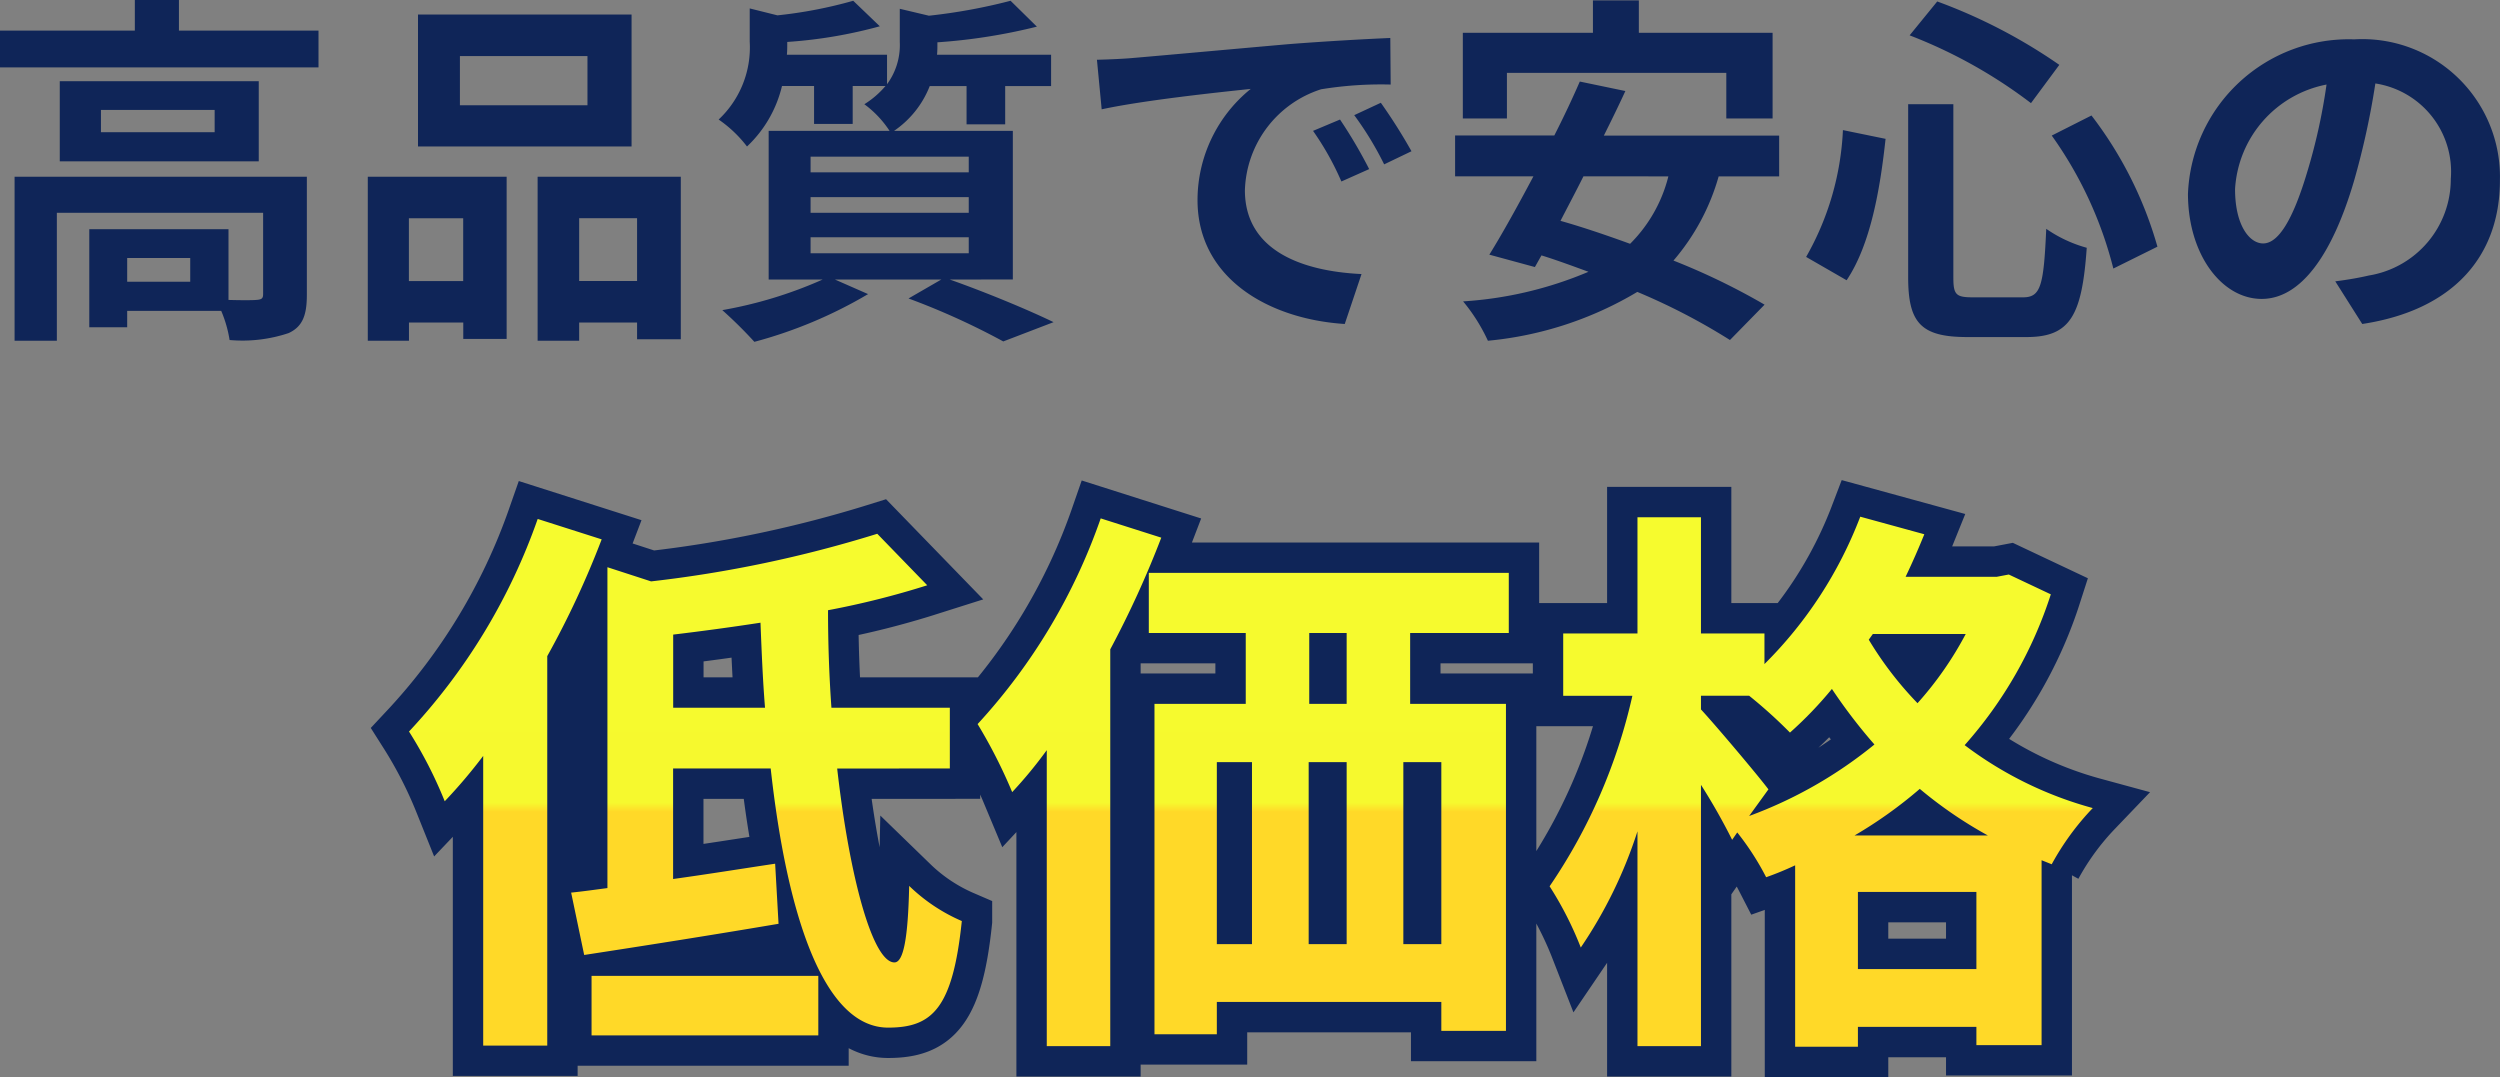<svg xmlns="http://www.w3.org/2000/svg" xmlns:xlink="http://www.w3.org/1999/xlink" width="123.48" height="53.2" viewBox="0 0 123.48 53.2">
  <rect x="0" y="0" width="123.48" height="53.2" fill="#808080" stroke="none"/>
  <defs>
    <linearGradient id="linear-gradient" x1="0.5" x2="0.5" y2="1" gradientUnits="objectBoundingBox">
      <stop offset="0" stop-color="#f6fb2e"/>
      <stop offset="0.468" stop-color="#f6f92e"/>
      <stop offset="0.483" stop-color="#ffd928"/>
      <stop offset="1" stop-color="#ffd928"/>
    </linearGradient>
  </defs>
  <g id="グループ_627" data-name="グループ 627" transform="translate(-5196.134 2858.264)">
    <path id="パス_8826" data-name="パス 8826" d="M-52.47-1.35h-3.114V-2.52h3.114Zm5.76-5.184H-61.146v8.1h2.088V-4.752H-48.87V-.738c0,.216-.072.27-.342.288-.2.018-.756.018-1.368,0V-3.942h-6.876V.9h1.872V.09h4.644a6.071,6.071,0,0,1,.414,1.44,7.184,7.184,0,0,0,2.916-.342c.7-.324.9-.9.9-1.89Zm-4.554-2.2H-56.88v-1.1h5.616Zm-7.65-2.52v3.96h9.828v-3.96Zm5.886-2.5v-1.512h-2.178v1.512h-6.66v1.818h15.732v-1.818Zm20.178,3.69h-6.3v-2.43h6.3Zm2.178-4.482H-41.22v6.516h10.548ZM-38.988-4.482v3.1H-41.67v-3.1ZM-43.7,1.566h2.034v-.9h2.682v.81h2.142v-8.01H-43.7Zm10.44-2.952v-3.1H-30.4v3.1Zm-2.052-5.148v8.1h2.052v-.9H-30.4v.828h2.16V-6.534Zm13.482,2.988h7.812v.792h-7.812Zm0-1.98h7.812v.774h-7.812Zm0-2h7.812v.774h-7.812Zm9.99,6.066V-8.8h-5.868a4.783,4.783,0,0,0,1.764-2.214h1.818v1.89h1.908v-1.89h2.268v-1.548h-5.634c.018-.18.018-.36.018-.522v-.09a28.1,28.1,0,0,0,4.914-.774l-1.3-1.278a27.782,27.782,0,0,1-4.032.738l-1.44-.342v1.638a3.258,3.258,0,0,1-.63,2.088v-1.458H-23c.018-.18.018-.378.018-.54v-.09a23.055,23.055,0,0,0,4.572-.774l-1.314-1.26a21.985,21.985,0,0,1-3.744.72l-1.368-.342v1.638A4.885,4.885,0,0,1-26.37-9.36a6.171,6.171,0,0,1,1.4,1.332,6.014,6.014,0,0,0,1.728-2.988h1.584v1.872h1.908v-1.872h1.62a4.434,4.434,0,0,1-1.044.9A5.116,5.116,0,0,1-17.928-8.8H-23.9v7.344h2.664A21.136,21.136,0,0,1-26.19.054,21.71,21.71,0,0,1-24.606,1.62,22.3,22.3,0,0,0-18.99-.738l-1.638-.72h5.256l-1.62.936A35.492,35.492,0,0,1-12.312,1.6L-9.828.648c-1.224-.594-3.294-1.458-5.13-2.106ZM4.32-9.36,2.988-8.8a13.888,13.888,0,0,1,1.4,2.5L5.76-6.912A23.59,23.59,0,0,0,4.32-9.36Zm2.016-.828-1.314.612A15.835,15.835,0,0,1,6.5-7.146l1.35-.648A26.924,26.924,0,0,0,6.336-10.188ZM-7.686-12.312l.234,2.448c2.07-.45,5.814-.846,7.362-1.008a7.068,7.068,0,0,0-2.628,5.49C-2.718-1.512.81.5,4.554.738l.828-2.466c-3.024-.144-5.76-1.206-5.76-4.14a5.411,5.411,0,0,1,3.762-4.986,18.408,18.408,0,0,1,3.438-.234l-.018-2.3c-1.26.054-3.2.162-5.04.306-3.258.288-6.21.558-7.7.684C-6.282-12.366-6.966-12.33-7.686-12.312Zm20.25.648H23.4v2.25h2.286v-4.23H19.08v-1.6H16.812v1.6H10.386v4.23h2.178Zm7.974,5.112a7.141,7.141,0,0,1-1.89,3.33C17.46-3.654,16.29-4.05,15.21-4.356c.36-.7.756-1.44,1.134-2.2Zm5.472,0V-8.568H17.352c.378-.756.738-1.494,1.062-2.2l-2.25-.468c-.36.828-.792,1.746-1.26,2.664h-4.9v2.016h3.87c-.774,1.458-1.53,2.826-2.178,3.87l2.25.612.324-.576c.756.234,1.53.522,2.322.81A18.868,18.868,0,0,1,10.4-.378a8.741,8.741,0,0,1,1.224,1.944,17.575,17.575,0,0,0,7.38-2.412A30.913,30.913,0,0,1,23.58,1.53L25.29-.216a33.083,33.083,0,0,0-4.5-2.178,10.923,10.923,0,0,0,2.232-4.158ZM39.474-8.568A19.447,19.447,0,0,1,42.516-2l2.178-1.08a19.239,19.239,0,0,0-3.258-6.48ZM29.16-8.838a13.888,13.888,0,0,1-1.818,6.264l2,1.152C30.528-3.186,31-5.94,31.266-8.406Zm3.294-4.68a24.245,24.245,0,0,1,5.994,3.348l1.4-1.89a26.6,26.6,0,0,0-6.03-3.132Zm-.072,3.4v8.55c0,2.25.63,2.952,2.916,2.952h2.934c2.16,0,2.736-1.062,2.97-4.41a6.535,6.535,0,0,1-2-.936c-.126,2.826-.27,3.384-1.152,3.384H35.586c-.846,0-.972-.126-.972-.99v-8.55ZM49.914-3.24c-.666,0-1.386-.882-1.386-2.682a5.589,5.589,0,0,1,4.518-5.166,28.611,28.611,0,0,1-.954,4.32C51.372-4.356,50.652-3.24,49.914-3.24ZM54.81.738c4.5-.684,6.8-3.348,6.8-7.092a6.8,6.8,0,0,0-7.2-6.966,7.949,7.949,0,0,0-8.208,7.632C46.206-2.682,47.88-.5,49.842-.5c1.944,0,3.492-2.2,4.554-5.8a38.738,38.738,0,0,0,1.062-4.842,4.412,4.412,0,0,1,3.726,4.716,4.826,4.826,0,0,1-4.05,4.77c-.468.108-.972.2-1.656.288Z" transform="translate(5258 -2843)" fill="#0f2558"/>
    <path id="パス_8827" data-name="パス 8827" d="M-35.308-23.632a29.759,29.759,0,0,1-6.356,10.5A21.092,21.092,0,0,1-39.9-9.688a25.73,25.73,0,0,0,1.9-2.24V2.38h3.164V-16.856a44.627,44.627,0,0,0,2.688-5.768Zm2.66,25.508h11.2v-2.94h-11.2Zm4.032-16.184V-17.92c1.4-.168,2.856-.364,4.312-.588.056,1.4.112,2.828.224,4.2Zm13.664,3v-3H-20.8c-.112-1.568-.168-3.192-.168-4.816a41.688,41.688,0,0,0,4.9-1.232L-18.536-22.9a60.488,60.488,0,0,1-11.172,2.352l-2.156-.7V-5.4c-.644.084-1.232.168-1.792.224l.644,3.08c2.744-.42,6.3-.98,9.6-1.54l-.168-2.968c-1.68.252-3.416.532-5.04.756v-5.46H-23.8c.784,7.112,2.576,12.8,5.8,12.8,2.184,0,3.192-.952,3.64-5.264a8.648,8.648,0,0,1-2.6-1.736c-.056,2.576-.28,3.78-.728,3.78-1.064,0-2.212-4.144-2.828-9.576ZM-7.5-23.66A29.068,29.068,0,0,1-13.58-13.5a25.344,25.344,0,0,1,1.708,3.36,21.728,21.728,0,0,0,1.708-2.072V2.408h3.136v-19.6a48.6,48.6,0,0,0,2.52-5.516ZM4.648-14.5H2.8V-18H4.648ZM9.324-2.632H7.448V-11.62H9.324ZM-1.764-11.62H-.028v8.988H-1.764Zm6.412,0v8.988H2.772V-11.62ZM12.656-18v-2.968H-5.124V-18H-.336v3.5H-4.844V1.82h3.08V.224H9.324V1.652h3.192V-14.5H7.784V-18Zm17.08,10a21.69,21.69,0,0,0,3.22-2.3,20.869,20.869,0,0,0,3.36,2.3ZM29.9-1.4V-5.208h5.852V-1.4ZM25.48-10.276C25-10.92,22.9-13.412,22.148-14.224V-14.9h2.38a23.824,23.824,0,0,1,2.016,1.82,19.117,19.117,0,0,0,2.072-2.156,26.476,26.476,0,0,0,2.1,2.744A21.508,21.508,0,0,1,24.528-8.96Zm9.744-7.672a16.969,16.969,0,0,1-2.38,3.416,17.375,17.375,0,0,1-2.408-3.136l.2-.28Zm2.128-2.94-.588.112H32.256q.5-1.05.924-2.1l-3.164-.868a20.6,20.6,0,0,1-4.732,7.28v-1.512H22.148v-5.74H19.012v5.74H15.344v3.08H18.76a27.29,27.29,0,0,1-4.088,9.408,17.067,17.067,0,0,1,1.54,3.024,22.376,22.376,0,0,0,2.8-5.74V2.408h3.136V-10.5a30.572,30.572,0,0,1,1.54,2.716l.252-.364a13.366,13.366,0,0,1,1.428,2.212A15.36,15.36,0,0,0,26.8-6.524v8.96H29.9v-.98h5.852v.9h3.22V-6.776l.5.2A13,13,0,0,1,41.5-9.352a18.57,18.57,0,0,1-6.328-3.108,20.743,20.743,0,0,0,4.256-7.448Z" transform="translate(5258 -2809)" fill="#0f2558" stroke="#0f2558" stroke-width="3"/>
    <path id="パス_8828" data-name="パス 8828" d="M-35.308-23.632a29.759,29.759,0,0,1-6.356,10.5A21.092,21.092,0,0,1-39.9-9.688a25.73,25.73,0,0,0,1.9-2.24V2.38h3.164V-16.856a44.627,44.627,0,0,0,2.688-5.768Zm2.66,25.508h11.2v-2.94h-11.2Zm4.032-16.184V-17.92c1.4-.168,2.856-.364,4.312-.588.056,1.4.112,2.828.224,4.2Zm13.664,3v-3H-20.8c-.112-1.568-.168-3.192-.168-4.816a41.688,41.688,0,0,0,4.9-1.232L-18.536-22.9a60.488,60.488,0,0,1-11.172,2.352l-2.156-.7V-5.4c-.644.084-1.232.168-1.792.224l.644,3.08c2.744-.42,6.3-.98,9.6-1.54l-.168-2.968c-1.68.252-3.416.532-5.04.756v-5.46H-23.8c.784,7.112,2.576,12.8,5.8,12.8,2.184,0,3.192-.952,3.64-5.264a8.648,8.648,0,0,1-2.6-1.736c-.056,2.576-.28,3.78-.728,3.78-1.064,0-2.212-4.144-2.828-9.576ZM-7.5-23.66A29.068,29.068,0,0,1-13.58-13.5a25.344,25.344,0,0,1,1.708,3.36,21.728,21.728,0,0,0,1.708-2.072V2.408h3.136v-19.6a48.6,48.6,0,0,0,2.52-5.516ZM4.648-14.5H2.8V-18H4.648ZM9.324-2.632H7.448V-11.62H9.324ZM-1.764-11.62H-.028v8.988H-1.764Zm6.412,0v8.988H2.772V-11.62ZM12.656-18v-2.968H-5.124V-18H-.336v3.5H-4.844V1.82h3.08V.224H9.324V1.652h3.192V-14.5H7.784V-18Zm17.08,10a21.69,21.69,0,0,0,3.22-2.3,20.869,20.869,0,0,0,3.36,2.3ZM29.9-1.4V-5.208h5.852V-1.4ZM25.48-10.276C25-10.92,22.9-13.412,22.148-14.224V-14.9h2.38a23.824,23.824,0,0,1,2.016,1.82,19.117,19.117,0,0,0,2.072-2.156,26.476,26.476,0,0,0,2.1,2.744A21.508,21.508,0,0,1,24.528-8.96Zm9.744-7.672a16.969,16.969,0,0,1-2.38,3.416,17.375,17.375,0,0,1-2.408-3.136l.2-.28Zm2.128-2.94-.588.112H32.256q.5-1.05.924-2.1l-3.164-.868a20.6,20.6,0,0,1-4.732,7.28v-1.512H22.148v-5.74H19.012v5.74H15.344v3.08H18.76a27.29,27.29,0,0,1-4.088,9.408,17.067,17.067,0,0,1,1.54,3.024,22.376,22.376,0,0,0,2.8-5.74V2.408h3.136V-10.5a30.572,30.572,0,0,1,1.54,2.716l.252-.364a13.366,13.366,0,0,1,1.428,2.212A15.36,15.36,0,0,0,26.8-6.524v8.96H29.9v-.98h5.852v.9h3.22V-6.776l.5.2A13,13,0,0,1,41.5-9.352a18.57,18.57,0,0,1-6.328-3.108,20.743,20.743,0,0,0,4.256-7.448Z" transform="translate(5258 -2809)" fill="url(#linear-gradient)"/>
  </g>
</svg>
